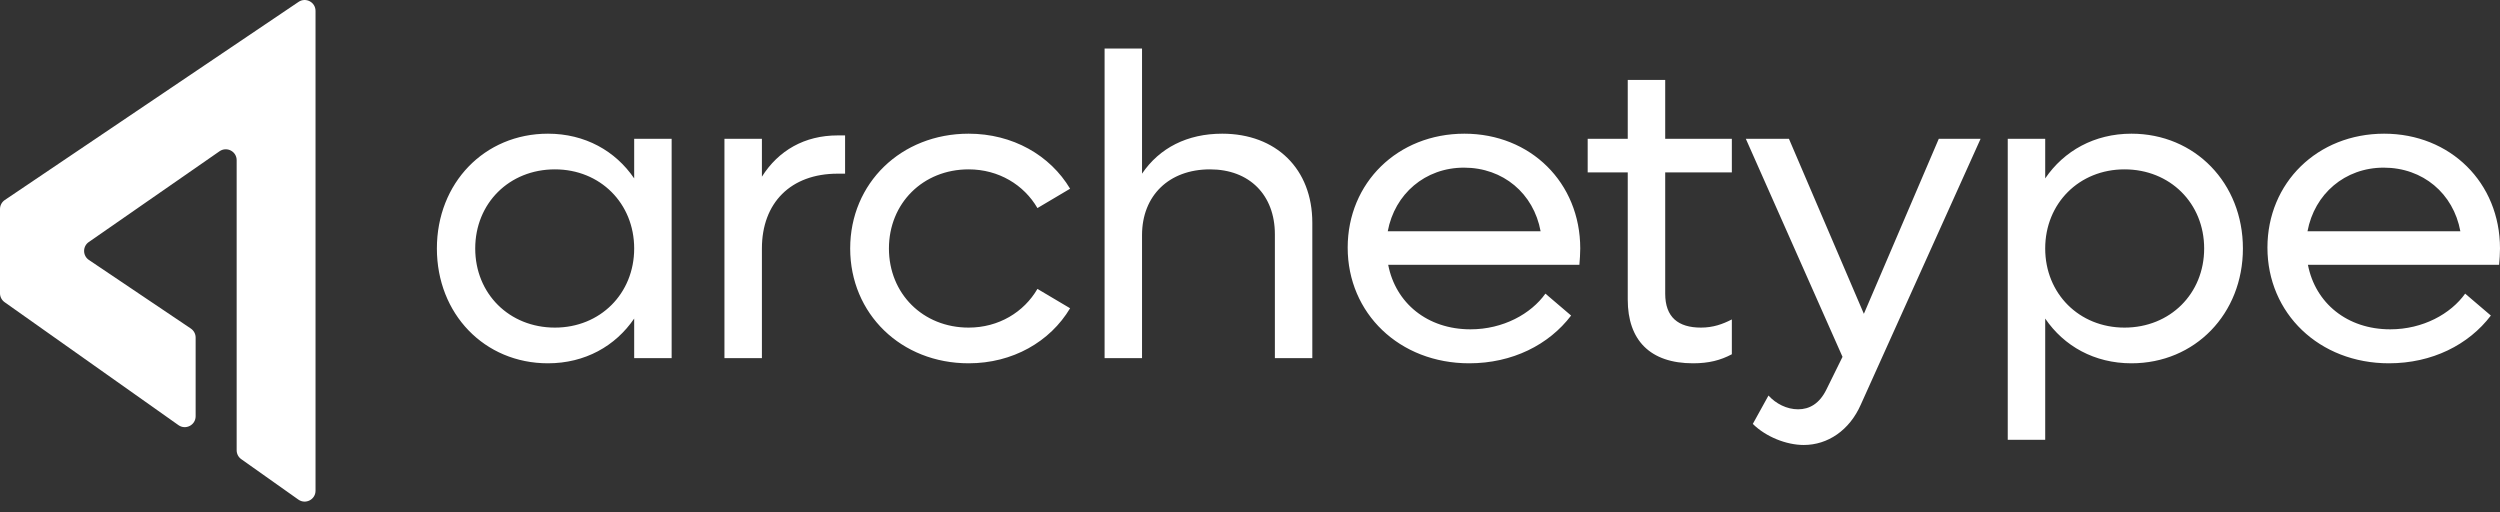 <svg width="122" height="25" viewBox="0 0 122 25" fill="none" xmlns="http://www.w3.org/2000/svg">
<rect x="0" y="0" width="122" height="25" fill="#333333" stroke="none"/>
<path d="M30.948 6.775H32.776V17.477H30.948V15.546C30.034 16.889 28.546 17.729 26.74 17.729C23.637 17.729 21.32 15.315 21.32 12.126C21.32 8.937 23.637 6.524 26.74 6.524C28.546 6.524 30.034 7.363 30.948 8.706V6.775ZM27.08 15.987C29.29 15.987 30.948 14.329 30.948 12.126C30.948 9.923 29.29 8.265 27.08 8.265C24.848 8.265 23.191 9.923 23.191 12.126C23.191 14.329 24.848 15.987 27.08 15.987ZM40.879 6.608H41.24V8.475H40.879C38.584 8.475 37.181 9.902 37.181 12.126V17.477H35.353V6.775H37.181V8.622C37.989 7.342 39.264 6.608 40.879 6.608ZM47.269 17.729C43.975 17.729 41.489 15.315 41.489 12.126C41.489 8.937 43.975 6.524 47.269 6.524C49.416 6.524 51.243 7.573 52.221 9.209L50.627 10.154C49.968 9.021 48.736 8.265 47.269 8.265C45.038 8.265 43.38 9.923 43.38 12.126C43.38 14.329 45.038 15.987 47.269 15.987C48.736 15.987 49.968 15.232 50.627 14.098L52.221 15.043C51.243 16.679 49.416 17.729 47.269 17.729ZM59.642 6.524C62.277 6.524 64.041 8.244 64.041 10.867V17.477H62.214V11.434C62.214 9.524 60.981 8.265 59.047 8.265C57.049 8.265 55.731 9.545 55.731 11.476V17.477H53.904V2.369H55.731V8.475C56.582 7.216 57.942 6.524 59.642 6.524ZM77.116 12.126C77.116 12.378 77.095 12.672 77.074 12.923H67.744C68.105 14.791 69.656 16.071 71.76 16.071C73.354 16.071 74.715 15.315 75.416 14.329L76.67 15.399C75.586 16.826 73.801 17.729 71.697 17.729C68.296 17.729 65.767 15.294 65.767 12.084C65.767 8.916 68.211 6.524 71.463 6.524C74.693 6.524 77.116 8.916 77.116 12.126ZM71.442 8.181C69.55 8.181 68.062 9.461 67.722 11.287H75.182C74.842 9.44 73.354 8.181 71.442 8.181ZM84.514 8.412H81.262V14.329C81.262 15.483 81.9 15.987 83.005 15.987C83.6 15.987 84.067 15.819 84.514 15.588V17.288C83.961 17.582 83.387 17.729 82.622 17.729C80.518 17.729 79.434 16.595 79.434 14.623V8.412H77.479V6.775H79.434V3.901H81.262V6.775H84.514V8.412ZM94.612 6.775H96.652L90.808 19.743C90.255 21.002 89.193 21.715 88.024 21.715C87.174 21.715 86.175 21.317 85.537 20.687L86.302 19.302C86.663 19.701 87.195 19.974 87.747 19.974C88.3 19.974 88.789 19.701 89.129 19.008L89.915 17.414L85.197 6.775H87.301L90.957 15.315L94.612 6.775ZM104.014 6.524C107.117 6.524 109.454 8.937 109.454 12.126C109.454 15.315 107.117 17.729 104.014 17.729C102.207 17.729 100.72 16.889 99.806 15.546V21.463H97.978V6.775H99.806V8.706C100.72 7.363 102.207 6.524 104.014 6.524ZM103.674 15.987C105.905 15.987 107.563 14.329 107.563 12.126C107.563 9.923 105.905 8.265 103.674 8.265C101.463 8.265 99.806 9.923 99.806 12.126C99.806 14.329 101.463 15.987 103.674 15.987ZM122 12.126C122 12.378 121.979 12.672 121.957 12.923H112.627C112.989 14.791 114.54 16.071 116.644 16.071C118.238 16.071 119.598 15.315 120.3 14.329L121.554 15.399C120.47 16.826 118.684 17.729 116.58 17.729C113.18 17.729 110.651 15.294 110.651 12.084C110.651 8.916 113.095 6.524 116.347 6.524C119.577 6.524 122 8.916 122 12.126ZM116.325 8.181C114.434 8.181 112.946 9.461 112.606 11.287H120.066C119.726 9.44 118.238 8.181 116.325 8.181Z" fill="white"/>
<path d="M9.547 20.314C9.547 20.744 9.06 20.995 8.709 20.747L0.224 14.746C0.084 14.647 0 14.486 0 14.314L0 10.201C0 10.025 0.088 9.86 0.234 9.761L14.57 0.092C14.922 -0.146 15.398 0.106 15.398 0.531V5.225L15.398 23.948C15.398 24.378 14.912 24.629 14.56 24.38L11.772 22.406C11.632 22.307 11.549 22.146 11.549 21.974L11.549 7.816C11.549 7.388 11.066 7.137 10.714 7.381L4.332 11.812C4.026 12.024 4.029 12.478 4.339 12.686L9.313 16.033C9.459 16.132 9.547 16.296 9.547 16.473V20.314Z" fill="white"/>
</svg>
